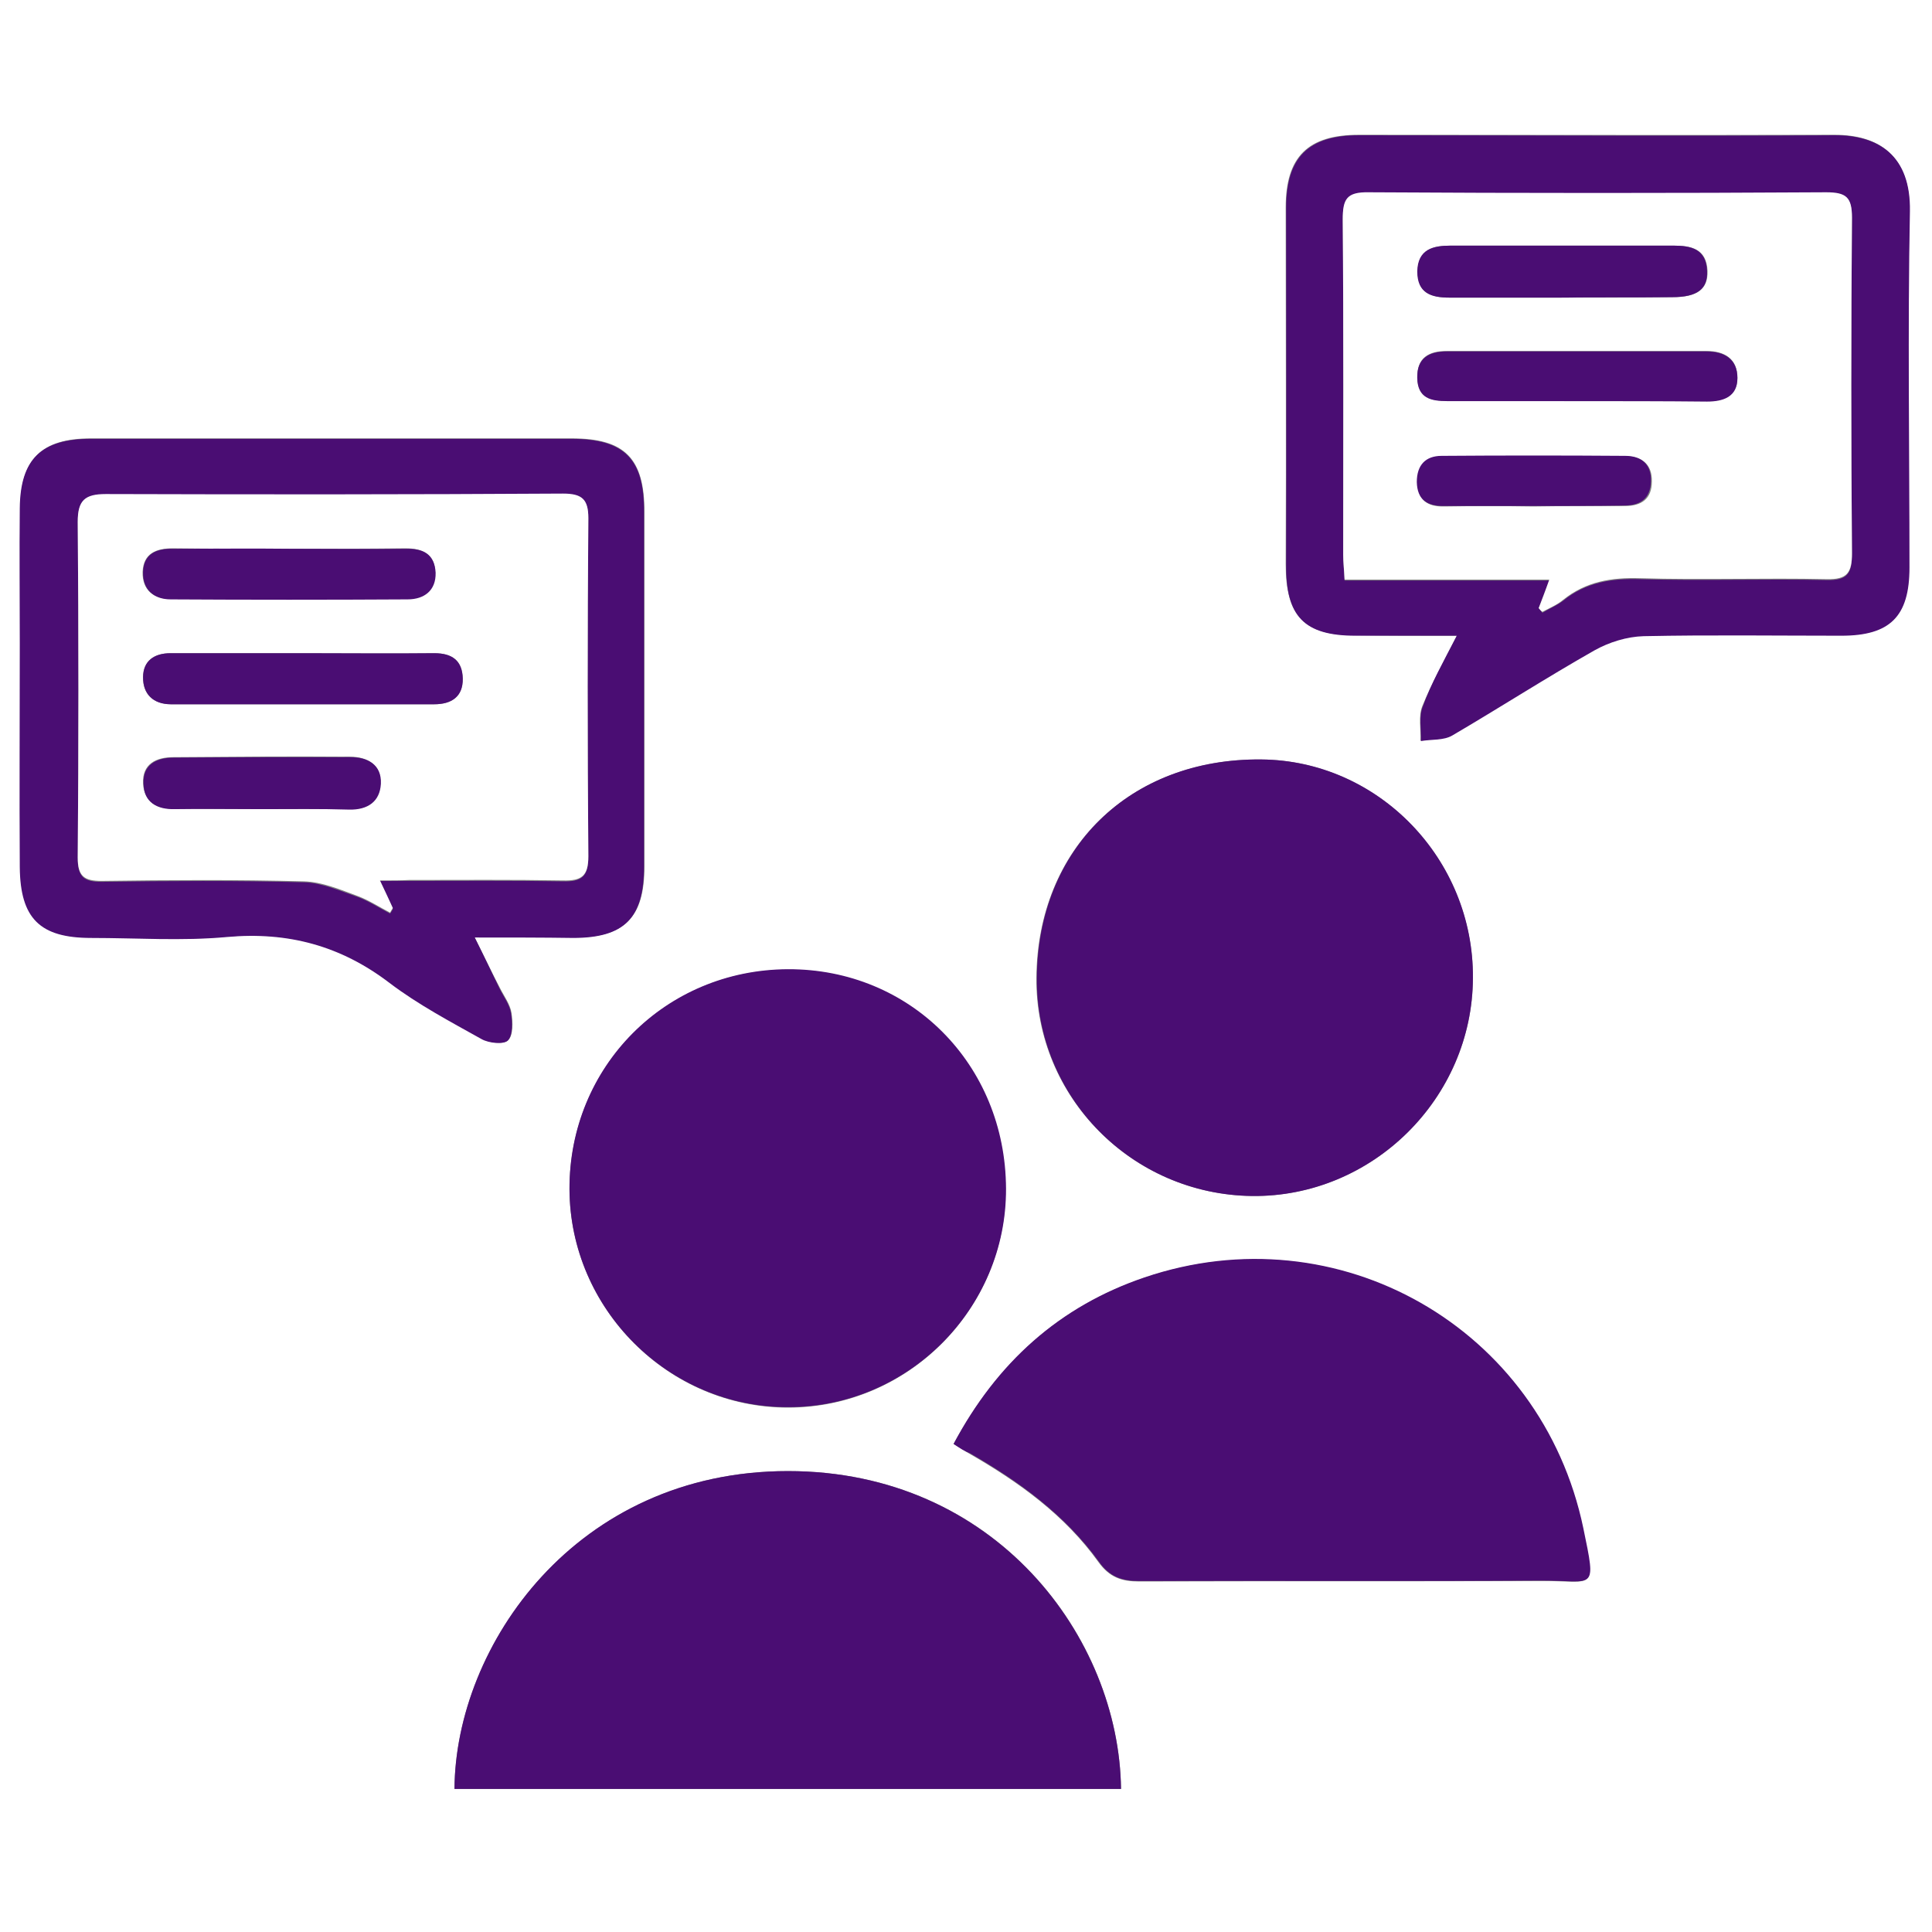 <?xml version="1.0" encoding="utf-8"?>
<!-- Generator: Adobe Illustrator 27.2.0, SVG Export Plug-In . SVG Version: 6.00 Build 0)  -->
<svg version="1.1" id="_レイヤー_2" xmlns="http://www.w3.org/2000/svg" xmlns:xlink="http://www.w3.org/1999/xlink" x="0px"
	 y="0px" viewBox="0 0 420 420" style="enable-background:new 0 0 420 420;" xml:space="preserve">
<rect x="0" y="0" width="420" height="420" fill="#808080" stroke="none"/>
<style type="text/css">
	.st0{fill:#FFFFFF;}
	.st1{fill:#4A0D73;}
</style>
<g id="_レイヤー_1-2">
	<g>
		<path class="st0" d="M0,0h420v420H0V0z M98.8,388.9h144.9c-0.4-32.9-27.2-69.1-72.4-69.1C125.2,319.8,99,357.8,98.8,388.9z
			 M207.3,313.9c1.5,0.9,2.4,1.5,3.4,2.1c10.8,6.2,20.8,13.4,28.1,23.6c2.4,3.3,5,4.2,8.8,4.2c29.1-0.1,58.3,0,87.4-0.1
			c11.6-0.1,12,2.6,9.1-11.4c-9-43.6-53.2-68.8-95.4-54.5C230.3,284,216.8,296.3,207.3,313.9L207.3,313.9z M320.2,212.6
			c0.1-25.9-20.6-47.3-46.1-47.5c-28.5-0.2-48.6,19.4-48.8,47.5c-0.2,25.9,20.8,47,46.8,47.4C298.3,260.3,320.1,238.8,320.2,212.6
			L320.2,212.6z M123.8,258.5c0.1,26,21.5,47.5,47.5,47.5c26.1,0,47.4-21.4,47.3-47.5c-0.1-27-20.8-47.8-47.4-47.7
			C144.7,210.9,123.8,231.9,123.8,258.5L123.8,258.5z M103.2,203.8c8,0,14.8,0,21.5,0c11.1,0,15.4-4.3,15.4-15.5c0-25.7,0-51.3,0-77
			c0-11.7-4.3-16-15.8-16c-34.8,0-69.7,0-104.5,0c-10.7,0-15.3,4.4-15.4,15.1c-0.1,9.8,0,19.7,0,29.5c0,16.2-0.1,32.3,0,48.5
			c0.1,11.2,4.4,15.4,15.5,15.4c9.8,0,19.7,0.7,29.5-0.2c13.3-1.2,24.8,1.9,35.4,10c6.2,4.7,13.2,8.4,20,12.2
			c1.6,0.9,4.8,1.3,5.7,0.3c1.1-1.1,1-3.9,0.7-5.9c-0.3-1.9-1.6-3.6-2.5-5.4C107,211.6,105.4,208.2,103.2,203.8L103.2,203.8z
			 M316.7,138.2c-2.9,5.8-5.5,10.4-7.5,15.3c-0.9,2.2-0.3,5-0.4,7.5c2.3-0.4,5-0.1,6.8-1.2c10.4-6,20.4-12.6,30.9-18.5
			c3.2-1.8,7.1-3,10.7-3.1c14.3-0.3,28.6-0.1,43-0.1c10.7,0,14.8-4.2,14.8-14.8c0-25.8-0.4-51.7,0.1-77.5c0.2-12-6.7-16.5-16.3-16.5
			c-34.5,0.1-69,0-103.4,0c-11.1,0-15.9,4.8-15.9,15.8c0,25.8,0.1,51.6,0,77.5c0,11.3,3.9,15.5,15.1,15.5
			C301.6,138.2,308.5,138.2,316.7,138.2L316.7,138.2z"/>
		<path class="st1" d="M98.8,388.9c0.2-31.1,26.3-69.1,72.5-69.1c45.1,0,72,36.2,72.4,69.1H98.8z"/>
		<path class="st1" d="M207.3,313.9c9.4-17.7,23-29.9,41.5-36.2c42.1-14.3,86.3,10.9,95.4,54.5c2.9,14,2.5,11.4-9.1,11.4
			c-29.1,0.2-58.3,0-87.4,0.1c-3.8,0-6.5-0.9-8.8-4.2c-7.4-10.2-17.3-17.4-28.1-23.6C209.7,315.5,208.8,314.9,207.3,313.9
			L207.3,313.9z"/>
		<path class="st1" d="M320.2,212.6c-0.1,26.2-21.9,47.7-48,47.4c-26.1-0.3-47-21.5-46.8-47.4c0.2-28.2,20.3-47.8,48.8-47.5
			C299.6,165.3,320.4,186.7,320.2,212.6L320.2,212.6z"/>
		<path class="st1" d="M123.8,258.5c-0.1-26.6,20.8-47.7,47.5-47.8c26.6-0.1,47.3,20.7,47.4,47.7c0.1,26.1-21.3,47.5-47.3,47.5
			C145.4,306,123.9,284.6,123.8,258.5L123.8,258.5z"/>
		<path class="st1" d="M103.2,203.8c2.2,4.4,3.8,7.8,5.4,11.1c0.9,1.8,2.2,3.5,2.5,5.4c0.3,1.9,0.4,4.8-0.7,5.9
			c-0.9,0.9-4.1,0.6-5.7-0.3c-6.8-3.8-13.8-7.5-20-12.2c-10.6-8.1-22.1-11.2-35.4-10c-9.8,0.9-19.6,0.2-29.5,0.2
			c-11.1,0-15.4-4.2-15.5-15.4c-0.1-16.2,0-32.3,0-48.5c0-9.8-0.1-19.7,0-29.5c0.1-10.7,4.7-15.1,15.4-15.1c34.8,0,69.7,0,104.5,0
			c11.6,0,15.9,4.4,15.8,16c0,25.7,0,51.4,0,77c0,11.2-4.3,15.5-15.4,15.5C118,203.8,111.2,203.8,103.2,203.8L103.2,203.8z
			 M82.6,191.5c2.8,0,4.6,0,6.3,0c11.2,0,22.3-0.1,33.5,0.1c4,0.1,5.5-1,5.5-5.3c-0.2-24.5-0.2-49,0-73.5c0-4.2-1.4-5.4-5.5-5.3
			c-33.2,0.2-66.3,0.2-99.4,0.1c-4.6,0-6.1,1.4-6.1,6c0.2,24.3,0.2,48.7,0,73c0,4.1,1.4,5.1,5.2,5.1c14.7-0.2,29.3-0.3,44,0.1
			c3.9,0.1,7.9,1.9,11.7,3.2c2.4,0.9,4.7,2.4,7,3.6c0.2-0.3,0.4-0.6,0.6-1C84.7,195.9,83.9,194.3,82.6,191.5L82.6,191.5z"/>
		<path class="st1" d="M316.7,138.2c-8.1,0-15.1,0-22,0c-11.2,0-15.2-4.2-15.1-15.5c0.1-25.8,0-51.6,0-77.5c0-11,4.8-15.8,15.9-15.8
			c34.5,0,69,0.2,103.4,0c9.6,0,16.5,4.5,16.3,16.5c-0.5,25.8-0.1,51.6-0.1,77.5c0,10.6-4.2,14.8-14.8,14.8c-14.3,0-28.6-0.2-43,0.1
			c-3.6,0.1-7.5,1.3-10.7,3.1c-10.4,5.9-20.5,12.4-30.9,18.5c-1.9,1.1-4.5,0.8-6.8,1.2c0.1-2.5-0.5-5.3,0.4-7.5
			C311.1,148.6,313.7,144,316.7,138.2L316.7,138.2z M334.5,132.2c0.3,0.3,0.5,0.6,0.8,1c1.5-0.9,3.2-1.6,4.5-2.6
			c4.9-4,10.5-4.9,16.8-4.7c13.5,0.4,27-0.1,40.5,0.2c4.5,0.1,5.5-1.4,5.5-5.7c-0.2-24.3-0.2-48.6,0-72.9c0-4.5-1.2-5.6-5.6-5.5
			c-33.1,0.2-66.3,0.2-99.4,0c-4.9,0-5.7,1.6-5.7,5.9c0.2,24.3,0.1,48.6,0.1,72.9c0,1.6,0.2,3.2,0.3,5.4h44.5
			C335.8,128.6,335.2,130.4,334.5,132.2L334.5,132.2z"/>
		<path class="st0" d="M82.6,191.4c1.3,2.8,2.1,4.4,2.8,6c-0.2,0.3-0.4,0.6-0.6,1c-2.3-1.2-4.6-2.7-7-3.6c-3.8-1.4-7.8-3.1-11.7-3.2
			c-14.7-0.4-29.3-0.3-44-0.1c-3.8,0-5.2-1-5.2-5.1c0.2-24.3,0.2-48.6,0-73c0-4.6,1.5-6,6.1-6c33.2,0.1,66.3,0.1,99.4-0.1
			c4.1,0,5.5,1.2,5.5,5.3c-0.2,24.5-0.2,49,0,73.5c0,4.3-1.4,5.4-5.5,5.3c-11.2-0.2-22.3-0.1-33.5-0.1
			C87.2,191.4,85.4,191.4,82.6,191.4L82.6,191.4z M66,142C66,142,66,142,66,142c-9.6,0-19.3,0-28.9,0c-3.6,0-5.9,1.6-6,5.2
			c-0.1,3.7,2.2,5.8,6,5.9c19.1,0,38.2,0,57.3,0c3.7,0,6.2-1.6,6.2-5.6c-0.1-3.9-2.3-5.5-6.2-5.5C85,142.1,75.5,142,66,142L66,142z
			 M63.1,119.3C63.1,119.3,63.1,119.2,63.1,119.3c-8.5,0-17,0-25.5-0.1c-3.7,0-6.4,1.1-6.6,5.1c-0.1,3.9,2.3,5.9,6,5.9
			c17.2,0.1,34.3,0.1,51.5,0c3.6,0,6.2-1.9,6.1-5.8c-0.1-4-2.7-5.2-6.5-5.2C79.8,119.3,71.5,119.3,63.1,119.3L63.1,119.3z
			 M56.9,175.9c6.3,0,12.6-0.1,18.9,0c4,0.1,6.7-1.8,6.9-5.6c0.2-4.1-2.9-5.8-6.6-5.8c-12.8-0.1-25.6,0-38.4,0.1
			c-3.8,0-6.8,1.5-6.6,5.7c0.2,4,2.9,5.6,6.8,5.5C44.2,175.8,50.5,175.9,56.9,175.9L56.9,175.9z"/>
		<path class="st0" d="M334.5,132.2c0.7-1.8,1.4-3.6,2.3-6.2h-44.5c-0.1-2.2-0.3-3.8-0.3-5.4c0-24.3,0.1-48.6-0.1-72.9
			c0-4.4,0.8-6,5.7-5.9c33.1,0.2,66.3,0.2,99.4,0c4.4,0,5.6,1.1,5.6,5.5c-0.2,24.3-0.2,48.6,0,72.9c0,4.3-1,5.8-5.5,5.7
			c-13.5-0.3-27,0.2-40.5-0.2c-6.3-0.2-11.8,0.7-16.8,4.7c-1.3,1.1-3,1.8-4.5,2.6C335.1,132.9,334.8,132.6,334.5,132.2L334.5,132.2z
			 M342.6,87.2L342.6,87.2c9.5,0,19,0,28.5,0c3.5,0,6.6-1,6.6-5.1c0-4.1-2.8-5.8-6.7-5.8c-18.8,0-37.7,0-56.5,0
			c-3.8,0-6.5,1.4-6.4,5.8s3,5.1,6.5,5C323.9,87.2,333.2,87.2,342.6,87.2L342.6,87.2z M339.1,64.7L339.1,64.7c8.2,0,16.3,0,24.5-0.1
			c5.5,0,7.7-1.8,7.6-5.7c-0.2-4.8-3.5-5.5-7.3-5.5c-16.2,0-32.3,0-48.5,0c-3.8,0-7.1,0.7-7.2,5.6c-0.1,4.8,3,5.7,7,5.7
			C323.1,64.7,331.1,64.7,339.1,64.7L339.1,64.7z M333.3,110.1L333.3,110.1c6.7-0.1,13.3-0.1,20-0.1c3.6,0,5.8-1.6,5.8-5.3
			c0.1-3.7-2.1-5.5-5.6-5.5c-13.3-0.1-26.6-0.1-39.9,0c-3.6,0-5.5,2-5.4,5.7c0,3.8,2.1,5.3,5.8,5.2C320.3,110,326.8,110,333.3,110.1
			L333.3,110.1z"/>
		<path class="st1" d="M66,142c9.5,0,18.9,0.1,28.4,0c3.9,0,6.1,1.6,6.2,5.5c0.1,4-2.5,5.6-6.2,5.6c-19.1,0-38.2,0-57.3,0
			c-3.8,0-6-2.2-6-5.9c0-3.5,2.4-5.2,6-5.2C46.8,142,56.4,142,66,142C66,142,66,142,66,142L66,142z"/>
		<path class="st1" d="M63.2,119.3c8.3,0,16.7,0.1,25,0c3.8-0.1,6.3,1.2,6.5,5.2c0.1,3.9-2.5,5.8-6.1,5.8c-17.2,0.1-34.3,0.1-51.5,0
			c-3.6,0-6.1-2.1-6-5.9c0.1-4,2.9-5.2,6.6-5.1C46.2,119.3,54.7,119.2,63.2,119.3C63.2,119.2,63.2,119.3,63.2,119.3L63.2,119.3z"/>
		<path class="st1" d="M56.9,175.9c-6.3,0-12.6-0.1-18.9,0c-3.9,0.1-6.7-1.5-6.8-5.5c-0.2-4.2,2.8-5.7,6.6-5.7
			c12.8-0.1,25.6-0.1,38.4-0.1c3.7,0,6.8,1.6,6.6,5.8c-0.2,3.8-2.8,5.7-6.9,5.6C69.5,175.8,63.2,175.9,56.9,175.9L56.9,175.9z"/>
		<path class="st1" d="M342.6,87.2c-9.3,0-18.7,0-28,0c-3.5,0-6.4-0.6-6.5-5c-0.1-4.4,2.6-5.8,6.4-5.8c18.8,0,37.7,0,56.5,0
			c3.8,0,6.7,1.6,6.7,5.8c0,4.1-3.1,5.1-6.6,5.1C361.6,87.2,352.1,87.2,342.6,87.2L342.6,87.2L342.6,87.2z"/>
		<path class="st1" d="M339.1,64.7c-8,0-16,0-24,0c-3.9,0-7-0.9-7-5.7c0.1-4.8,3.4-5.6,7.2-5.6c16.2,0,32.3,0,48.5,0
			c3.8,0,7.1,0.7,7.3,5.5c0.2,3.9-2.1,5.7-7.6,5.7C355.4,64.7,347.2,64.6,339.1,64.7L339.1,64.7L339.1,64.7z"/>
		<path class="st1" d="M333.3,110c-6.5,0-13,0-19.5,0c-3.6,0-5.7-1.4-5.8-5.2c0-3.7,1.9-5.7,5.4-5.7c13.3-0.1,26.6-0.1,39.9,0
			c3.5,0,5.7,1.8,5.6,5.5c-0.1,3.7-2.2,5.3-5.8,5.3C346.7,110,340,110,333.3,110L333.3,110L333.3,110z"/>
	</g>
</g>
</svg>

